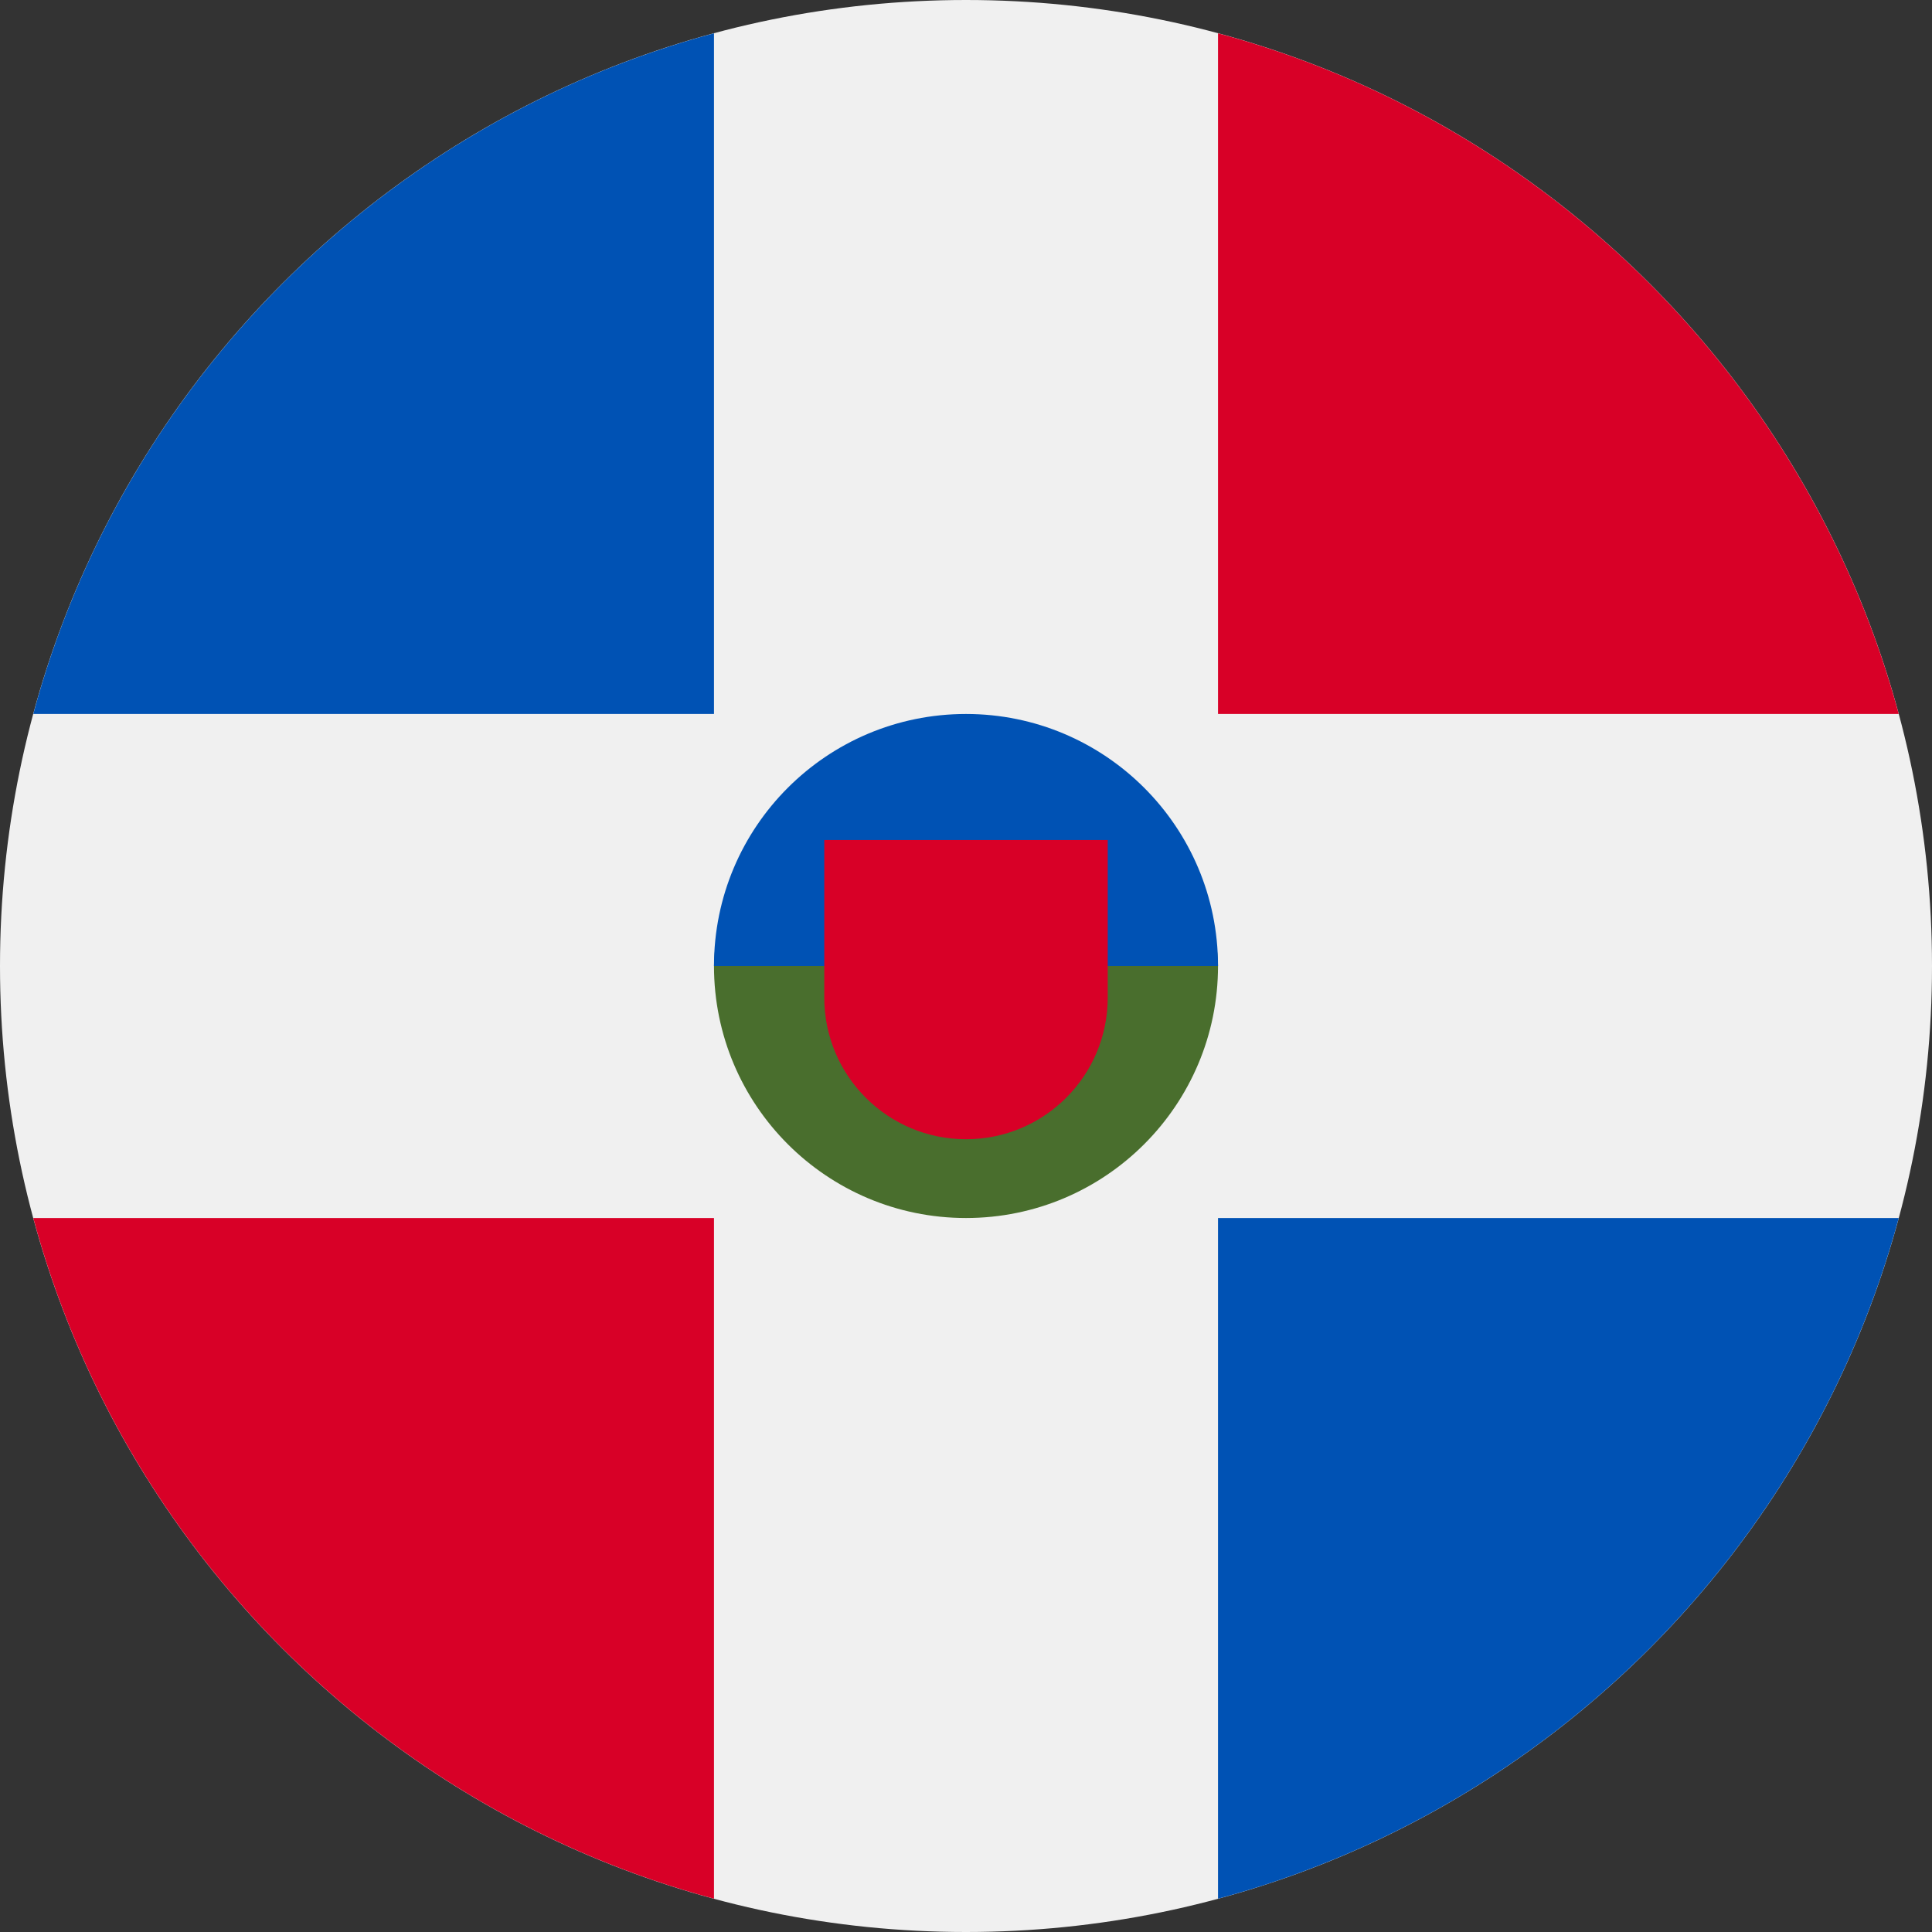 <?xml version="1.0" encoding="UTF-8"?>
<svg xmlns="http://www.w3.org/2000/svg" width="36" height="36" viewBox="0 0 36 36" fill="none">
  <rect x="0" y="0" width="36" height="36" fill="#333333" stroke="none"/>
  <g clip-path="url(#clip0_45_1234)">
    <path d="M18 36C27.941 36 36 27.941 36 18C36 8.059 27.941 0 18 0C8.059 0 0 8.059 0 18C0 27.941 8.059 36 18 36Z" fill="#F0F0F0"></path>
    <path d="M0.62 22.696C2.282 28.862 7.138 33.718 13.304 35.38V22.696H0.62Z" fill="#D80027"></path>
    <path d="M13.304 0.62C7.138 2.282 2.282 7.138 0.62 13.304H13.304V0.62H13.304Z" fill="#0052B4"></path>
    <path d="M35.38 13.304C33.718 7.138 28.862 2.282 22.696 0.62V13.304H35.38V13.304Z" fill="#D80027"></path>
    <path d="M22.696 35.38C28.862 33.718 33.718 28.862 35.38 22.696H22.696V35.38Z" fill="#0052B4"></path>
    <path d="M22.696 18C22.696 20.593 20.593 22.696 18 22.696C15.407 22.696 13.304 20.593 13.304 18C13.304 15.406 18 13.304 18 13.304C18 13.304 22.696 15.406 22.696 18Z" fill="#496E2D"></path>
    <path d="M13.304 18C13.304 15.406 15.407 13.304 18 13.304C20.593 13.304 22.696 15.406 22.696 18" fill="#0052B4"></path>
    <path d="M15.359 15.652V18.587C15.359 20.046 16.541 21.228 18 21.228C19.459 21.228 20.641 20.046 20.641 18.587V15.652H15.359Z" fill="#D80027"></path>
  </g>
  <defs>
    <clipPath id="clip0_45_1234">
      <rect width="36" height="36" fill="white"></rect>
    </clipPath>
  </defs>
</svg>

